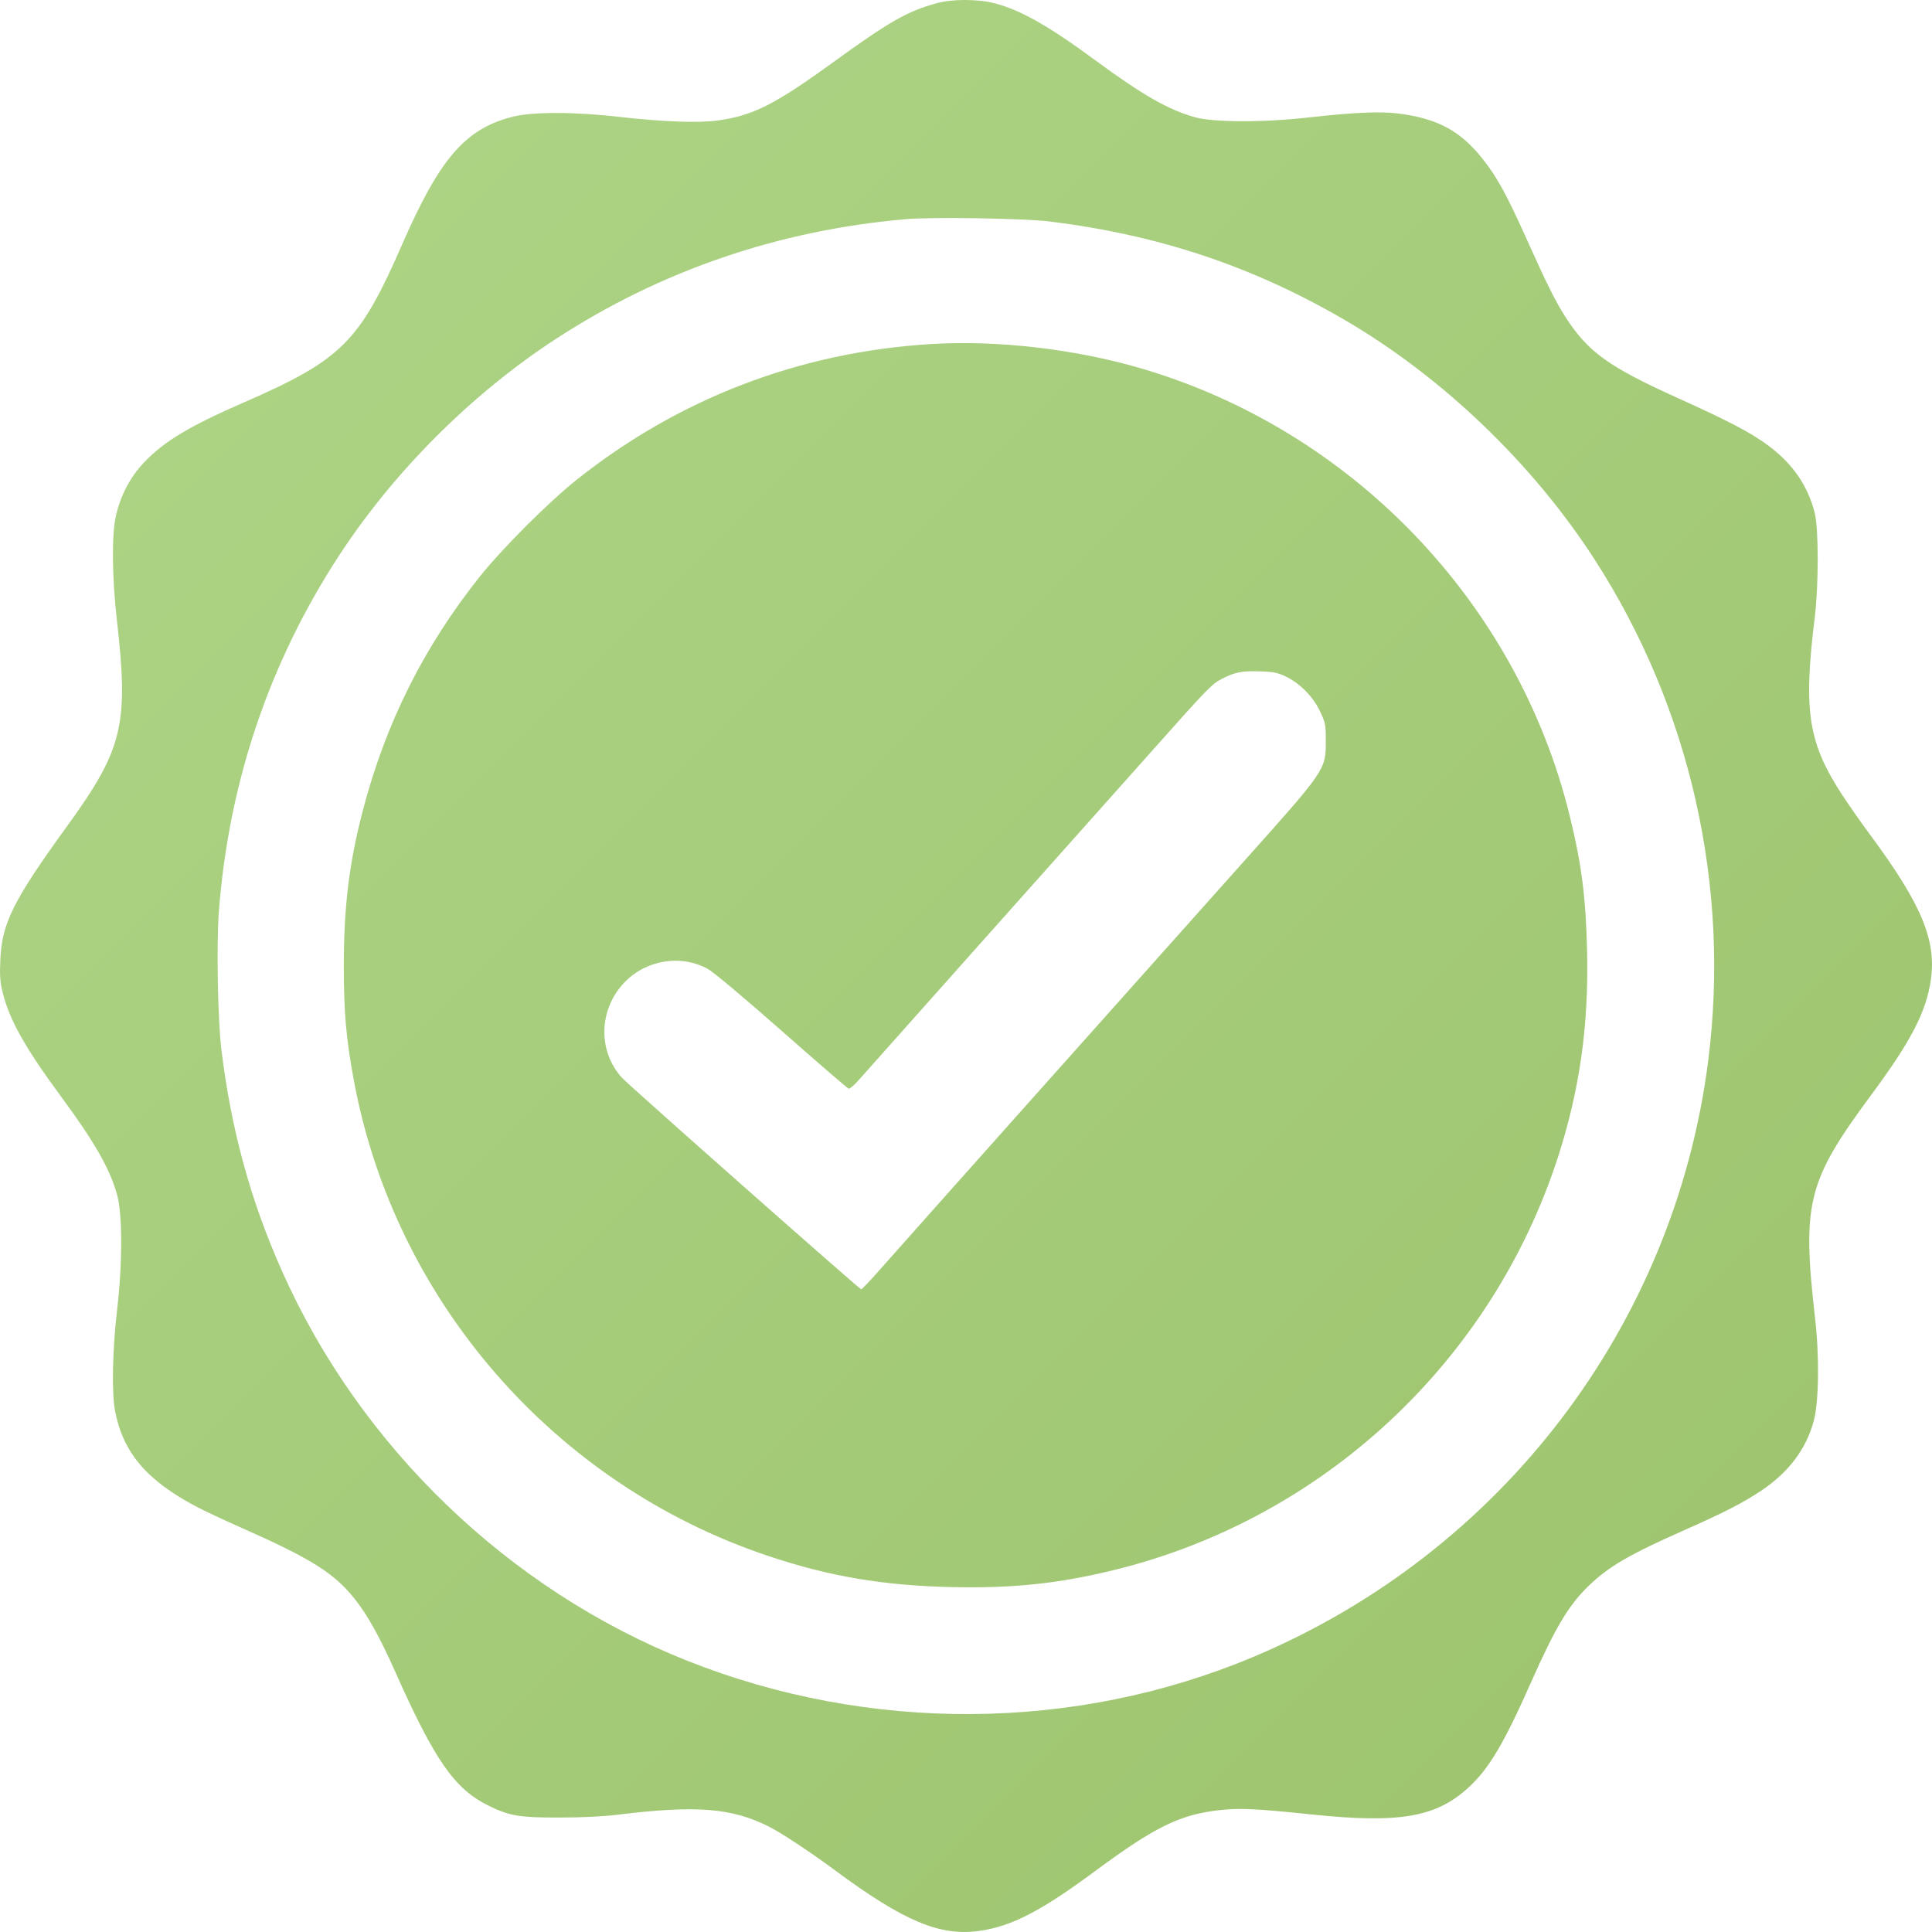 <?xml version="1.0" encoding="UTF-8"?> <svg xmlns="http://www.w3.org/2000/svg" width="25" height="25" viewBox="0 0 25 25" fill="none"> <path fill-rule="evenodd" clip-rule="evenodd" d="M12.122 0.041C11.735 0.148 11.511 0.276 10.75 0.828C10.02 1.356 9.738 1.497 9.289 1.559C9.037 1.593 8.575 1.576 8.019 1.513C7.437 1.446 6.897 1.445 6.636 1.51C6.024 1.663 5.689 2.05 5.205 3.16C4.652 4.426 4.425 4.653 3.159 5.206C2.45 5.515 2.123 5.711 1.865 5.983C1.684 6.173 1.561 6.408 1.499 6.678C1.444 6.92 1.45 7.477 1.512 8.02C1.667 9.378 1.592 9.692 0.869 10.689C0.167 11.659 0.024 11.945 0.004 12.427C-0.005 12.634 0.001 12.708 0.038 12.856C0.125 13.202 0.33 13.565 0.781 14.177C1.227 14.781 1.424 15.126 1.517 15.467C1.586 15.72 1.585 16.361 1.514 16.961C1.455 17.47 1.444 18.029 1.489 18.26C1.594 18.798 1.898 19.156 2.536 19.493C2.634 19.546 2.893 19.667 3.11 19.763C4.022 20.166 4.324 20.355 4.59 20.69C4.753 20.894 4.916 21.187 5.107 21.616C5.629 22.789 5.882 23.151 6.331 23.37C6.598 23.499 6.728 23.52 7.24 23.519C7.525 23.519 7.803 23.505 7.987 23.483C9.01 23.357 9.469 23.393 9.951 23.637C10.114 23.719 10.476 23.959 10.796 24.195C11.697 24.863 12.165 25.059 12.678 24.985C13.094 24.925 13.472 24.729 14.173 24.21C14.95 23.636 15.268 23.48 15.788 23.422C16.043 23.394 16.254 23.404 16.993 23.481C18.115 23.597 18.589 23.513 19.007 23.126C19.268 22.885 19.462 22.558 19.808 21.777C20.128 21.055 20.298 20.771 20.558 20.52C20.817 20.271 21.077 20.119 21.777 19.808C22.309 19.573 22.556 19.446 22.789 19.29C23.145 19.052 23.371 18.753 23.47 18.386C23.536 18.144 23.544 17.549 23.487 17.059C23.317 15.566 23.386 15.286 24.21 14.173C24.729 13.472 24.925 13.095 24.985 12.679C25.059 12.165 24.863 11.697 24.195 10.796C24.091 10.656 23.938 10.437 23.853 10.309C23.397 9.617 23.332 9.213 23.483 7.988C23.534 7.569 23.534 6.838 23.482 6.635C23.393 6.286 23.199 6.004 22.889 5.771C22.667 5.604 22.378 5.452 21.713 5.152C20.811 4.744 20.549 4.555 20.257 4.102C20.128 3.901 20.019 3.682 19.753 3.09C19.493 2.512 19.371 2.29 19.182 2.052C18.894 1.69 18.596 1.531 18.087 1.468C17.852 1.44 17.511 1.455 16.942 1.519C16.357 1.586 15.712 1.585 15.467 1.518C15.126 1.425 14.781 1.228 14.176 0.782C13.571 0.336 13.204 0.128 12.868 0.042C12.65 -0.014 12.32 -0.014 12.122 0.041ZM13.583 2.866C14.99 3.04 16.197 3.442 17.383 4.13C18.652 4.866 19.83 5.993 20.635 7.241C21.871 9.155 22.394 11.468 22.103 13.735C21.663 17.161 19.422 20.095 16.216 21.441C13.909 22.41 11.246 22.427 8.885 21.487C6.584 20.571 4.661 18.722 3.651 16.452C3.242 15.535 2.993 14.626 2.865 13.584C2.818 13.2 2.8 12.22 2.832 11.798C2.959 10.13 3.48 8.583 4.382 7.197C5.094 6.104 6.103 5.095 7.197 4.383C8.554 3.5 10.077 2.979 11.721 2.836C12.063 2.806 13.256 2.825 13.583 2.866ZM12.046 4.452C10.348 4.556 8.784 5.156 7.462 6.208C7.094 6.502 6.501 7.095 6.207 7.463C5.484 8.371 4.989 9.36 4.695 10.489C4.518 11.165 4.449 11.731 4.449 12.501C4.449 13.103 4.478 13.435 4.578 13.976C5.104 16.828 7.17 19.204 9.932 20.131C10.728 20.399 11.427 20.517 12.317 20.537C13.108 20.554 13.687 20.493 14.408 20.318C17.119 19.657 19.306 17.622 20.164 14.961C20.441 14.098 20.558 13.276 20.537 12.317C20.521 11.617 20.468 11.195 20.314 10.564C19.64 7.801 17.498 5.565 14.756 4.764C13.908 4.516 12.896 4.399 12.046 4.452ZM16.631 8.751C16.814 8.835 16.993 9.016 17.082 9.206C17.151 9.353 17.156 9.376 17.156 9.592C17.156 9.959 17.152 9.964 16.127 11.111C14.584 12.838 11.74 16.028 11.353 16.466C11.246 16.587 11.152 16.685 11.143 16.683C11.115 16.677 8.143 14.049 8.051 13.949C7.734 13.605 7.745 13.067 8.076 12.717C8.358 12.419 8.812 12.345 9.163 12.54C9.236 12.581 9.637 12.918 10.123 13.346C10.582 13.751 10.969 14.085 10.983 14.088C10.998 14.091 11.063 14.034 11.127 13.959C11.192 13.885 11.94 13.045 12.79 12.091C13.64 11.138 14.604 10.056 14.933 9.687C15.618 8.917 15.682 8.85 15.808 8.786C15.977 8.698 16.064 8.681 16.29 8.687C16.471 8.692 16.527 8.702 16.631 8.751Z" fill="url(#paint0_linear_51_113)"></path> <defs> <linearGradient id="paint0_linear_51_113" x1="0" y1="0" x2="25" y2="25" gradientUnits="userSpaceOnUse"> <stop stop-color="#AED687"></stop> <stop offset="1" stop-color="#9CC26C"></stop> </linearGradient> </defs> </svg> 